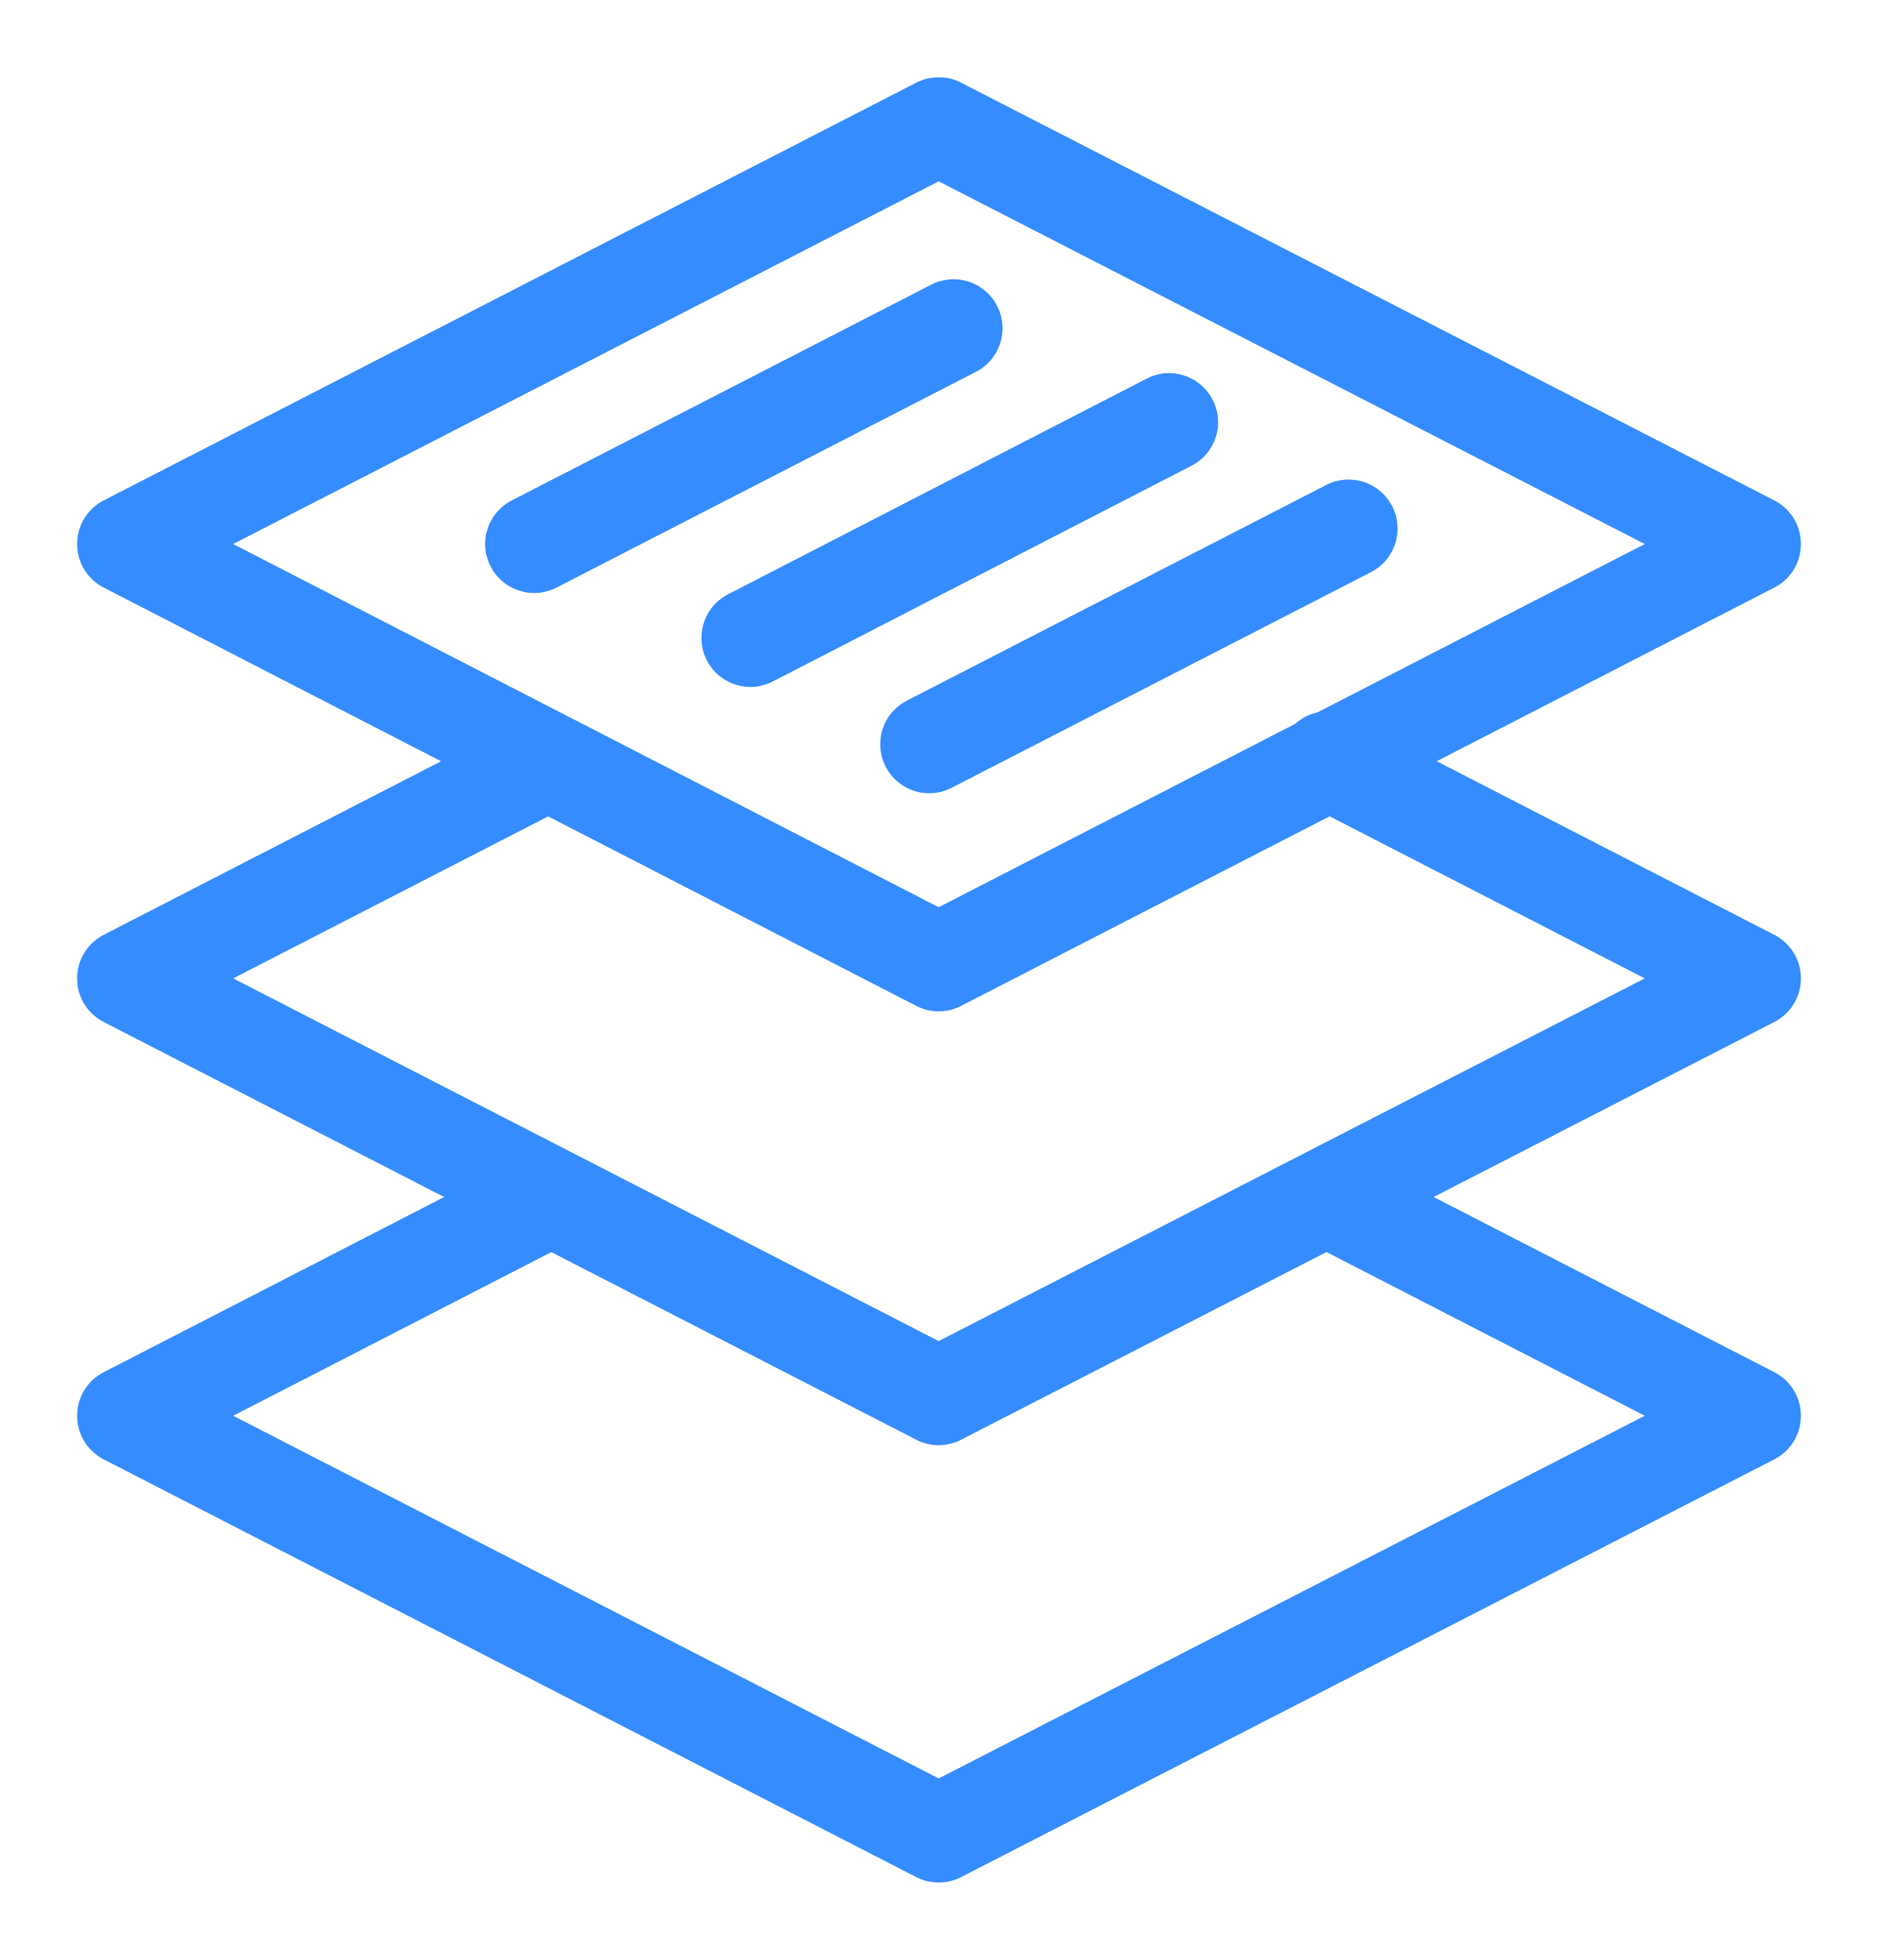 <svg width="23" height="24" viewBox="0 0 23 24" fill="none" xmlns="http://www.w3.org/2000/svg">
<path d="M21.456 6.662L11.496 11.785L1.544 6.662L11.496 1.546L21.456 6.662Z" stroke="#358CFF" stroke-width="1.2" stroke-linecap="round" stroke-linejoin="round"/>
<path d="M6.542 6.662L11.678 4.02" stroke="#358CFF" stroke-width="1.2" stroke-linecap="round" stroke-linejoin="round"/>
<path d="M9.19 7.812L14.318 5.17" stroke="#358CFF" stroke-width="1.2" stroke-linecap="round" stroke-linejoin="round"/>
<path d="M11.38 9.114L16.516 6.473" stroke="#358CFF" stroke-width="1.2" stroke-linecap="round" stroke-linejoin="round"/>
<path d="M6.651 9.355L1.544 11.982L11.496 17.098L21.456 11.982L16.262 9.311" stroke="#358CFF" stroke-width="1.2" stroke-linecap="round" stroke-linejoin="round"/>
<path d="M6.651 14.711L1.544 17.338L11.496 22.454L21.456 17.338L16.262 14.667" stroke="#358CFF" stroke-width="1.2" stroke-linecap="round" stroke-linejoin="round"/>
</svg>
